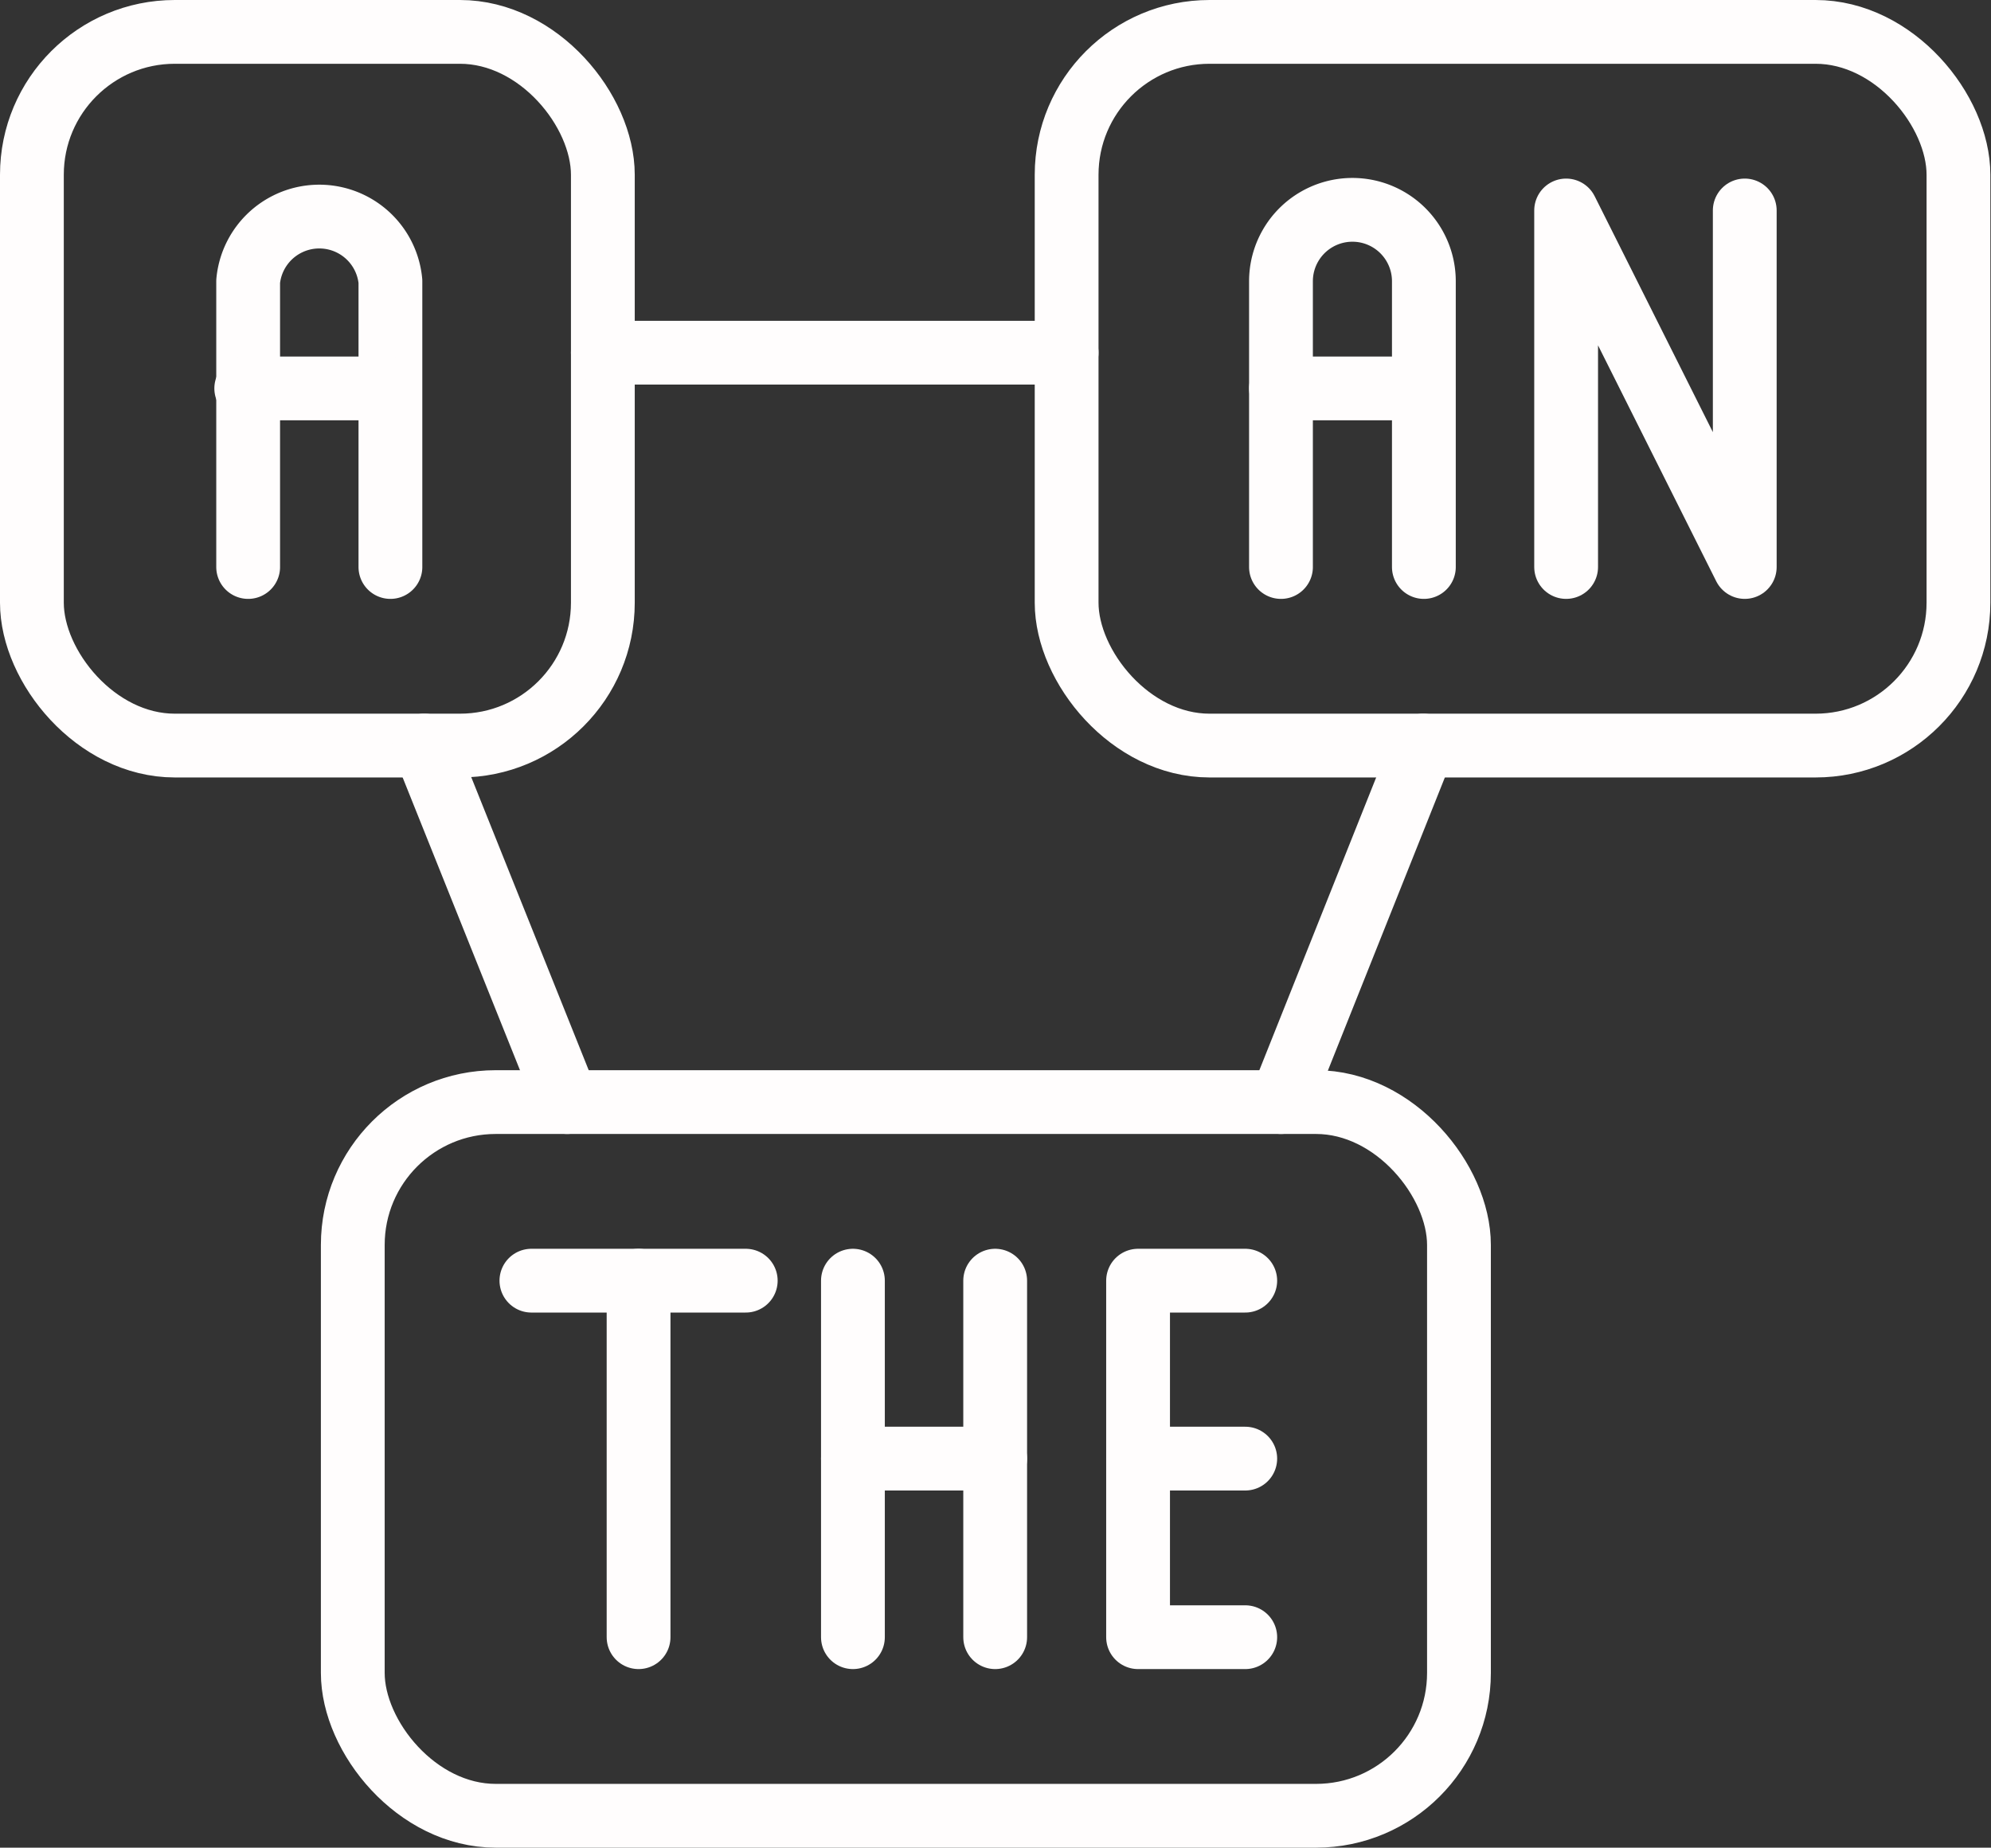 <svg xmlns="http://www.w3.org/2000/svg" id="a2d19e1b-ddc3-4e85-be9e-9ae197507f47" data-name="Layer 1" width="31.21" height="28.97" viewBox="0 0 31.21 28.97"><rect x="0" y="0" width="31.21" height="28.97" fill="#333333" stroke="none"/><path d="M7,11.23V6.75a1.12,1.12,0,0,0-2.23,0v4.48" transform="translate(-0.88 -2.34)" fill="none" stroke="#fffdfd" stroke-linecap="round" stroke-linejoin="round"></path><line x1="3.86" y1="6.09" x2="6.09" y2="6.09" fill="none" stroke="#fffdfd" stroke-linecap="round" stroke-linejoin="round"></line><rect x="0.5" y="0.5" width="8.95" height="11.19" rx="2.24" fill="none" stroke="#fffdfd" stroke-linecap="round" stroke-linejoin="round"></rect><rect x="5.53" y="17.28" width="17.34" height="11.19" rx="2.24" fill="none" stroke="#fffdfd" stroke-linecap="round" stroke-linejoin="round"></rect><polyline points="19.52 20.08 17.84 20.08 17.84 25.67 19.52 25.67" fill="none" stroke="#fffdfd" stroke-linecap="round" stroke-linejoin="round"></polyline><line x1="17.84" y1="22.87" x2="19.52" y2="22.87" fill="none" stroke="#fffdfd" stroke-linecap="round" stroke-linejoin="round"></line><line x1="8.33" y1="20.08" x2="11.69" y2="20.08" fill="none" stroke="#fffdfd" stroke-linecap="round" stroke-linejoin="round"></line><line x1="13.37" y1="20.08" x2="13.37" y2="25.67" fill="none" stroke="#fffdfd" stroke-linecap="round" stroke-linejoin="round"></line><line x1="10.01" y1="20.08" x2="10.01" y2="25.67" fill="none" stroke="#fffdfd" stroke-linecap="round" stroke-linejoin="round"></line><line x1="15.6" y1="20.08" x2="15.6" y2="25.67" fill="none" stroke="#fffdfd" stroke-linecap="round" stroke-linejoin="round"></line><line x1="13.37" y1="22.87" x2="15.6" y2="22.87" fill="none" stroke="#fffdfd" stroke-linecap="round" stroke-linejoin="round"></line><path d="M23.2,11.23V6.75a1.12,1.12,0,0,0-2.24,0v4.48" transform="translate(-0.88 -2.34)" fill="none" stroke="#fffdfd" stroke-linecap="round" stroke-linejoin="round"></path><line x1="20.08" y1="6.09" x2="22.31" y2="6.09" fill="none" stroke="#fffdfd" stroke-linecap="round" stroke-linejoin="round"></line><rect x="16.72" y="0.5" width="13.98" height="11.19" rx="2.24" fill="none" stroke="#fffdfd" stroke-linecap="round" stroke-linejoin="round"></rect><polyline points="24.55 8.89 24.55 3.3 27.35 8.89 27.35 3.3" fill="none" stroke="#fffdfd" stroke-linecap="round" stroke-linejoin="round"></polyline><line x1="9.45" y1="5.53" x2="16.72" y2="5.53" fill="none" stroke="#fffdfd" stroke-linecap="round" stroke-linejoin="round"></line><line x1="22.31" y1="11.69" x2="20.08" y2="17.28" fill="none" stroke="#fffdfd" stroke-linecap="round" stroke-linejoin="round"></line><line x1="6.65" y1="11.69" x2="8.89" y2="17.28" fill="none" stroke="#fffdfd" stroke-linecap="round" stroke-linejoin="round"></line></svg>